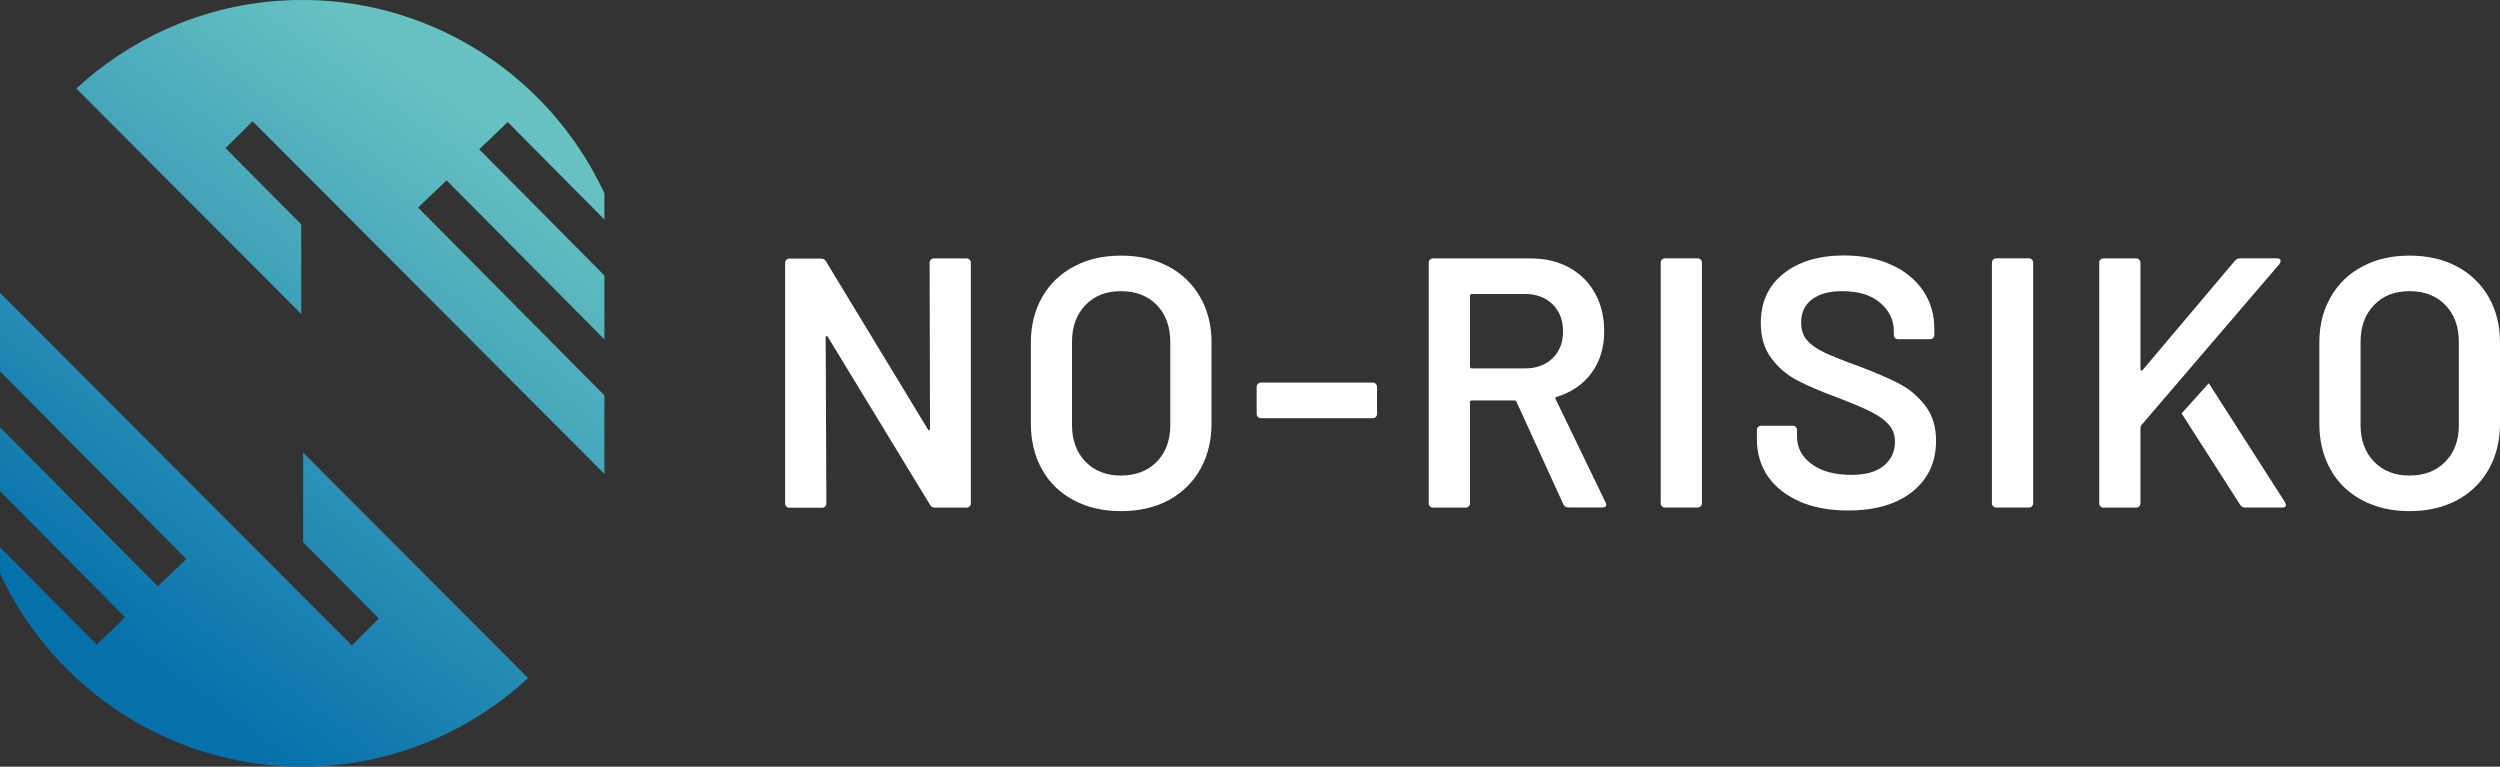 <?xml version="1.0" encoding="UTF-8"?> <svg xmlns="http://www.w3.org/2000/svg" width="450" height="138" viewBox="0 0 450 138" fill="none"><rect x="0" y="0" width="450" height="138" fill="#333333" stroke="none"/><g clip-path="url(#clip0_2941_119094)"><path d="M108.791 39.511V34.808C102.769 21.808 92.251 11.349 79.226 5.397C71.664 1.943 63.261 -0.008 54.395 -0.008C45.53 -0.008 37.127 1.929 29.564 5.397C23.724 8.064 18.388 11.63 13.738 15.94L54.227 56.525V40.395L40.6 26.665L45.46 21.822L54.227 30.61L67.924 44.34L90.753 67.223L108.791 85.305V71.168L75.249 37.363L80.389 32.463L108.791 61.088V49.59L86.257 26.876L91.397 21.976L108.791 39.511Z" fill="url(#paint0_linear_2941_119094)"></path><path d="M54.564 81.472V97.603L68.191 111.332L63.331 116.176L54.564 107.387L40.867 93.658L18.039 70.775L0 52.693V66.83L33.542 100.635L28.402 105.534L0 76.91V88.407L22.534 111.122L17.394 116.021L0 98.487V103.19C6.022 116.19 16.54 126.649 29.565 132.601C37.128 136.054 45.531 138.006 54.396 138.006C63.261 138.006 71.664 136.068 79.227 132.601C85.067 129.934 90.403 126.368 95.053 122.058L54.564 81.472Z" fill="url(#paint1_linear_2941_119094)"></path><path d="M167.556 46.74C167.71 46.586 167.892 46.516 168.102 46.516H173.984C174.194 46.516 174.376 46.586 174.53 46.74C174.685 46.895 174.755 47.077 174.755 47.288V90.597C174.755 90.808 174.685 90.99 174.53 91.145C174.376 91.299 174.194 91.369 173.984 91.369H168.298C167.878 91.369 167.57 91.201 167.402 90.864L148.999 60.625C148.915 60.498 148.831 60.442 148.747 60.47C148.663 60.498 148.621 60.583 148.621 60.765L148.747 90.625C148.747 90.836 148.677 91.018 148.523 91.173C148.369 91.327 148.187 91.397 147.977 91.397H142.094C141.884 91.397 141.702 91.327 141.548 91.173C141.394 91.018 141.324 90.836 141.324 90.625V47.316C141.324 47.105 141.394 46.923 141.548 46.769C141.702 46.614 141.884 46.544 142.094 46.544H147.781C148.201 46.544 148.509 46.712 148.677 47.049L167.024 77.289C167.108 77.415 167.192 77.471 167.276 77.443C167.36 77.415 167.402 77.331 167.402 77.148L167.332 47.288C167.332 47.077 167.402 46.895 167.556 46.74Z" fill="white"></path><path d="M193.286 90.05C190.821 88.744 188.902 86.905 187.571 84.504C186.227 82.118 185.555 79.352 185.555 76.236V61.636C185.555 58.561 186.241 55.837 187.599 53.465C188.958 51.093 190.863 49.253 193.314 47.962C195.764 46.656 198.579 46.011 201.787 46.011C204.994 46.011 207.865 46.656 210.316 47.962C212.767 49.267 214.671 51.106 216.03 53.465C217.388 55.837 218.075 58.561 218.075 61.636V76.236C218.075 79.352 217.388 82.104 216.03 84.504C214.671 86.891 212.753 88.744 210.316 90.05C207.865 91.355 205.022 92.001 201.787 92.001C198.551 92.001 195.75 91.355 193.286 90.05ZM208.229 83.101C209.854 81.43 210.652 79.24 210.652 76.502V61.579C210.652 58.8 209.84 56.582 208.229 54.911C206.604 53.24 204.462 52.412 201.773 52.412C199.084 52.412 196.997 53.24 195.386 54.911C193.762 56.582 192.963 58.8 192.963 61.579V76.502C192.963 79.24 193.776 81.43 195.386 83.101C197.011 84.771 199.14 85.6 201.773 85.6C204.406 85.6 206.604 84.771 208.229 83.101Z" fill="white"></path><path d="M226.423 75.056C226.269 74.902 226.199 74.719 226.199 74.509V69.638C226.199 69.427 226.269 69.245 226.423 69.09C226.577 68.936 226.759 68.865 226.97 68.865H247.095C247.305 68.865 247.487 68.936 247.641 69.09C247.795 69.245 247.865 69.427 247.865 69.638V74.509C247.865 74.719 247.795 74.902 247.641 75.056C247.487 75.211 247.305 75.281 247.095 75.281H226.97C226.759 75.281 226.577 75.211 226.423 75.056Z" fill="white"></path><path d="M281.405 90.78L272.974 72.333C272.89 72.165 272.764 72.08 272.595 72.08H264.921C264.711 72.08 264.599 72.193 264.599 72.403V90.597C264.599 90.808 264.528 90.99 264.374 91.145C264.22 91.299 264.038 91.369 263.828 91.369H257.946C257.736 91.369 257.554 91.299 257.4 91.145C257.246 90.99 257.176 90.808 257.176 90.597V47.288C257.176 47.077 257.246 46.895 257.4 46.74C257.554 46.586 257.736 46.516 257.946 46.516H275.523C278.127 46.516 280.424 47.063 282.427 48.144C284.43 49.239 285.984 50.77 287.091 52.763C288.197 54.742 288.757 57.017 288.757 59.586C288.757 62.534 288.001 65.047 286.489 67.111C284.976 69.188 282.875 70.62 280.2 71.434C280.116 71.434 280.046 71.477 280.004 71.561C279.962 71.645 279.962 71.729 280.004 71.814L289.01 90.457C289.094 90.625 289.136 90.752 289.136 90.836C289.136 91.173 288.897 91.341 288.435 91.341H282.301C281.881 91.341 281.573 91.145 281.405 90.766V90.78ZM264.599 53.24V65.987C264.599 66.198 264.711 66.31 264.921 66.31H274.5C276.545 66.31 278.198 65.707 279.458 64.485C280.718 63.264 281.349 61.65 281.349 59.642C281.349 57.635 280.718 56.006 279.458 54.771C278.198 53.535 276.545 52.917 274.5 52.917H264.921C264.711 52.917 264.599 53.03 264.599 53.24Z" fill="white"></path><path d="M299.15 91.131C298.996 90.976 298.926 90.794 298.926 90.583V47.274C298.926 47.063 298.996 46.881 299.15 46.726C299.304 46.572 299.486 46.502 299.696 46.502H305.578C305.788 46.502 305.97 46.572 306.124 46.726C306.278 46.881 306.349 47.063 306.349 47.274V90.583C306.349 90.794 306.278 90.976 306.124 91.131C305.97 91.285 305.788 91.355 305.578 91.355H299.696C299.486 91.355 299.304 91.285 299.15 91.131Z" fill="white"></path><path d="M323.969 90.274C321.504 89.207 319.586 87.705 318.255 85.796C316.911 83.873 316.238 81.612 316.238 79.001V77.401C316.238 77.19 316.308 77.008 316.462 76.853C316.616 76.699 316.798 76.629 317.009 76.629H322.695C322.905 76.629 323.087 76.699 323.241 76.853C323.395 77.008 323.465 77.19 323.465 77.401V78.622C323.465 80.588 324.333 82.216 326.084 83.522C327.835 84.827 330.215 85.473 333.241 85.473C335.846 85.473 337.792 84.926 339.123 83.802C340.439 82.694 341.097 81.261 341.097 79.507C341.097 78.313 340.733 77.303 340.005 76.46C339.277 75.632 338.24 74.874 336.91 74.186C335.565 73.498 333.549 72.642 330.874 71.617C327.849 70.508 325.398 69.455 323.521 68.472C321.644 67.49 320.076 66.156 318.829 64.471C317.569 62.787 316.939 60.681 316.939 58.154C316.939 54.392 318.297 51.429 321.028 49.253C323.759 47.077 327.4 45.982 331.952 45.982C335.145 45.982 337.974 46.544 340.425 47.653C342.876 48.762 344.781 50.306 346.139 52.3C347.498 54.279 348.184 56.582 348.184 59.193V60.288C348.184 60.498 348.114 60.681 347.96 60.835C347.806 60.99 347.624 61.06 347.414 61.06H341.658C341.448 61.06 341.266 60.99 341.111 60.835C340.957 60.681 340.887 60.498 340.887 60.288V59.586C340.887 57.578 340.061 55.88 338.422 54.49C336.784 53.1 334.515 52.412 331.616 52.412C329.277 52.412 327.456 52.904 326.154 53.886C324.851 54.869 324.207 56.259 324.207 58.056C324.207 59.333 324.543 60.386 325.23 61.2C325.916 62.014 326.938 62.745 328.297 63.404C329.655 64.064 331.77 64.906 334.627 65.931C337.652 67.082 340.075 68.135 341.882 69.076C343.688 70.017 345.243 71.336 346.545 73.021C347.848 74.706 348.492 76.811 348.492 79.324C348.492 83.171 347.078 86.217 344.249 88.491C341.42 90.752 337.554 91.889 332.652 91.889C329.333 91.889 326.434 91.355 323.955 90.288L323.969 90.274Z" fill="white"></path><path d="M358.771 91.131C358.617 90.976 358.547 90.794 358.547 90.583V47.274C358.547 47.063 358.617 46.881 358.771 46.726C358.925 46.572 359.107 46.502 359.317 46.502H365.199C365.409 46.502 365.591 46.572 365.746 46.726C365.9 46.881 365.97 47.063 365.97 47.274V90.583C365.97 90.794 365.9 90.976 365.746 91.131C365.591 91.285 365.409 91.355 365.199 91.355H359.317C359.107 91.355 358.925 91.285 358.771 91.131Z" fill="white"></path><path d="M425.211 90.05C422.746 88.744 420.828 86.905 419.497 84.504C418.153 82.118 417.48 79.352 417.48 76.236V61.636C417.48 58.561 418.167 55.837 419.525 53.465C420.884 51.093 422.788 49.253 425.239 47.962C427.69 46.656 430.505 46.011 433.712 46.011C436.92 46.011 439.791 46.656 442.242 47.962C444.692 49.267 446.597 51.106 447.956 53.465C449.314 55.837 450 58.561 450 61.636V76.236C450 79.352 449.314 82.104 447.956 84.504C446.597 86.891 444.678 88.744 442.242 90.05C439.791 91.355 436.948 92.001 433.712 92.001C430.477 92.001 427.676 91.355 425.211 90.05ZM440.169 83.101C441.793 81.43 442.592 79.24 442.592 76.502V61.579C442.592 58.8 441.779 56.582 440.169 54.911C438.544 53.24 436.401 52.412 433.712 52.412C431.023 52.412 428.937 53.24 427.326 54.911C425.701 56.582 424.903 58.8 424.903 61.579V76.502C424.903 79.24 425.716 81.43 427.326 83.101C428.951 84.771 431.079 85.6 433.712 85.6C436.345 85.6 438.544 84.771 440.169 83.101Z" fill="white"></path><path d="M410.323 47.471C410.449 47.26 410.519 47.092 410.519 46.951C410.519 46.656 410.309 46.502 409.875 46.502H403.223C402.845 46.502 402.523 46.656 402.27 46.951L385.66 66.619C385.576 66.704 385.492 66.731 385.408 66.689C385.324 66.647 385.282 66.563 385.282 66.437V47.288C385.282 47.077 385.212 46.895 385.058 46.74C384.904 46.586 384.722 46.516 384.512 46.516H378.63C378.42 46.516 378.238 46.586 378.083 46.74C377.929 46.895 377.859 47.077 377.859 47.288V90.597C377.859 90.808 377.929 90.99 378.083 91.145C378.238 91.299 378.42 91.369 378.63 91.369H384.512C384.722 91.369 384.904 91.299 385.058 91.145C385.212 90.99 385.282 90.808 385.282 90.597V77.022C385.282 76.895 385.324 76.741 385.408 76.573L410.337 47.484L410.323 47.471Z" fill="white"></path><path d="M411.346 90.471L397.579 68.978L392.691 74.425L403.223 90.85C403.433 91.187 403.741 91.355 404.12 91.355H410.828C411.248 91.355 411.472 91.201 411.472 90.906C411.472 90.864 411.43 90.71 411.346 90.457V90.471Z" fill="white"></path></g><defs><linearGradient id="paint0_linear_2941_119094" x1="84.548" y1="18.102" x2="16.423" y2="112.807" gradientUnits="userSpaceOnUse"><stop stop-color="#67C2C2"></stop><stop offset="1" stop-color="#0571AC"></stop></linearGradient><linearGradient id="paint1_linear_2941_119094" x1="92.854" y1="24.082" x2="24.715" y2="118.773" gradientUnits="userSpaceOnUse"><stop stop-color="#67C2C2"></stop><stop offset="1" stop-color="#0571AC"></stop></linearGradient><clipPath id="clip0_2941_119094"><rect width="450" height="138" fill="white" transform="translate(0 0.006)"></rect></clipPath></defs></svg> 